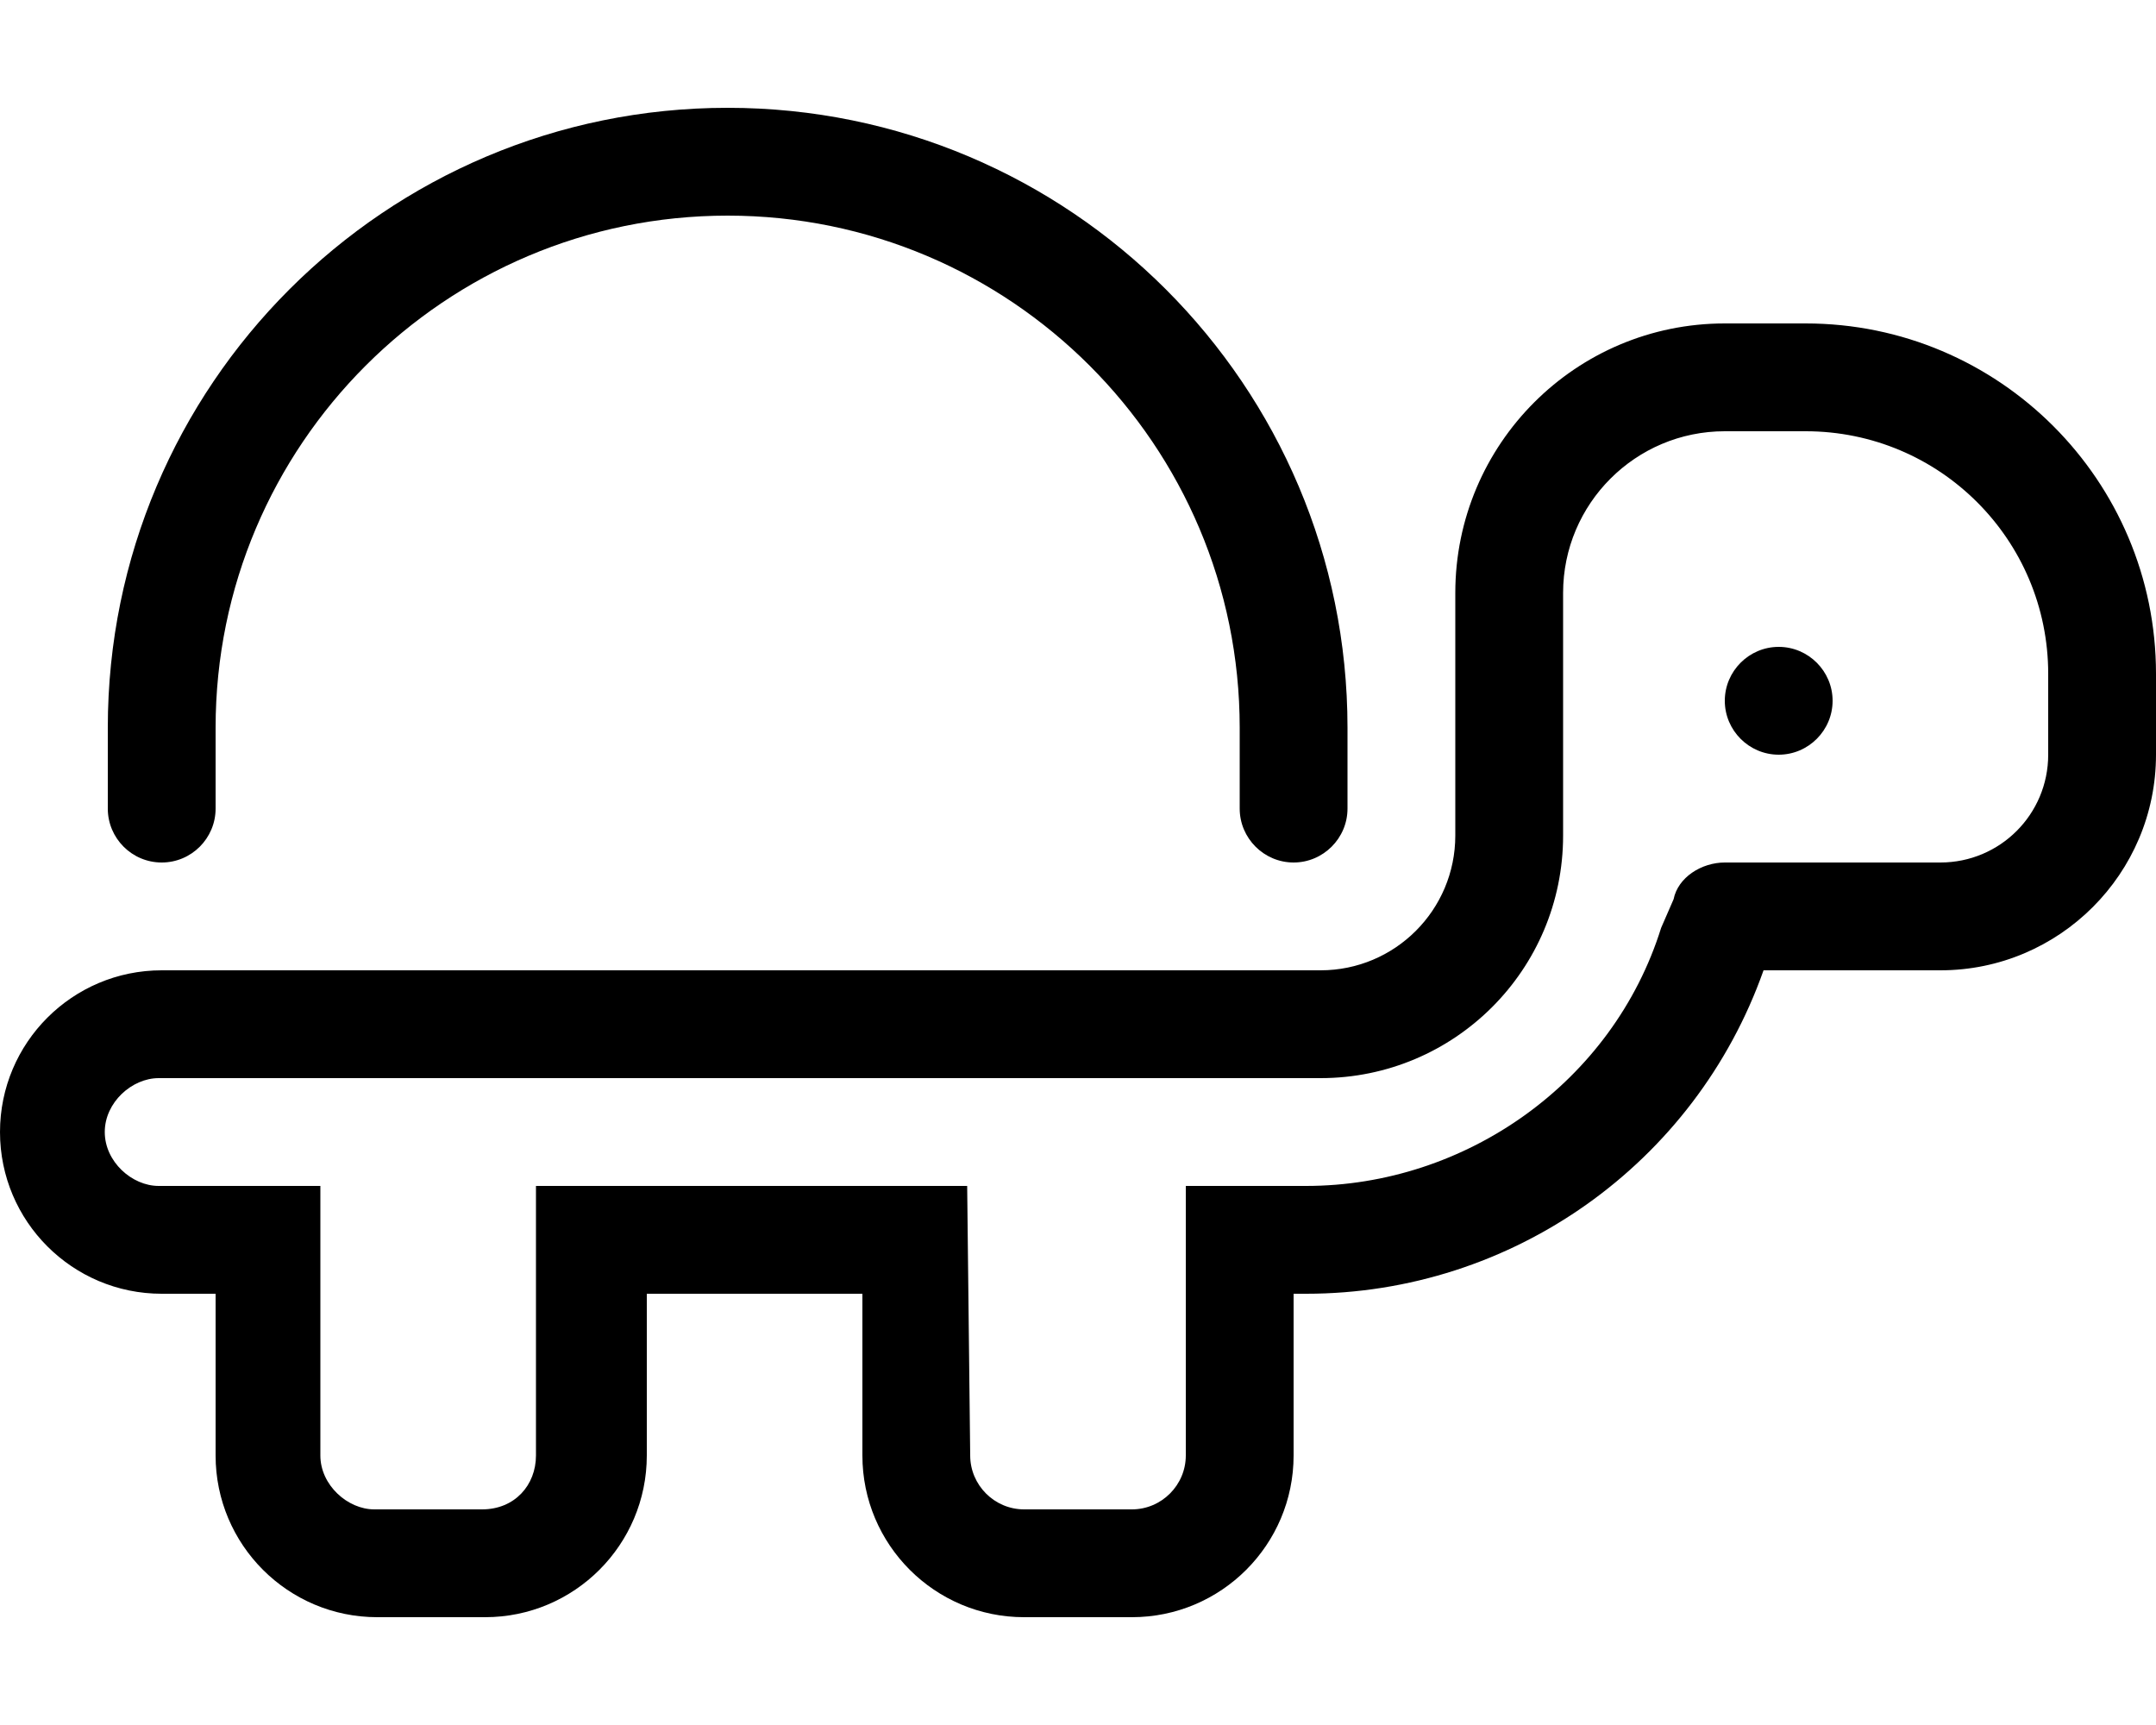 <svg xmlns="http://www.w3.org/2000/svg" viewBox="0 0 640 512"><!--! Font Awesome Pro 6.1.1 by @fontawesome - https://fontawesome.com License - https://fontawesome.com/license (Commercial License) Copyright 2022 Fonticons, Inc. --><path d="M216 64C132.1 64 64 132.1 64 216V240C64 248.8 56.84 256 48 256C39.16 256 32 248.8 32 240V216C32 114.4 114.4 32 216 32C317.6 32 400 114.4 400 216V240C400 248.8 392.8 256 384 256C375.2 256 368 248.8 368 240V216C368 132.1 299.9 64 216 64zM512 208C512 199.2 519.2 192 528 192C536.8 192 544 199.2 544 208C544 216.8 536.8 224 528 224C519.2 224 512 216.8 512 208zM432 176C432 131.8 467.8 96 512 96H536C593.4 96 640 142.6 640 200V224C640 259.3 611.3 288 576 288H523.5C503.2 345.4 448.9 384 387.7 384H384V432C384 458.5 362.5 480 336 480H304C277.5 480 256 458.5 256 432V384H192V432C192 458.5 170.5 480 144 480H112C85.49 480 64 458.5 64 432V384H48C21.49 384 0 362.5 0 336C0 309.5 21.49 288 48 288H392C414.1 288 432 270.1 432 248V176zM288 432C288 440.8 295.2 448 304 448H336C344.8 448 352 440.8 352 432V352H387.7C435.1 352 478.8 321.2 493.1 275.4L496.8 266.9C498.1 260.4 505.1 256 512 256H576C593.7 256 608 241.7 608 224V200C608 160.2 575.8 128 536 128H512C485.5 128 464 149.5 464 176V248C464 287.8 431.8 320 392 320H47.1C39.16 320 31.1 327.2 31.1 336C31.1 344.8 39.16 352 47.1 352H95.1V432C95.1 440.8 103.2 448 111.1 448H143.1C152.8 448 159.1 440.8 159.1 432V352H287.1L288 432z"/></svg>